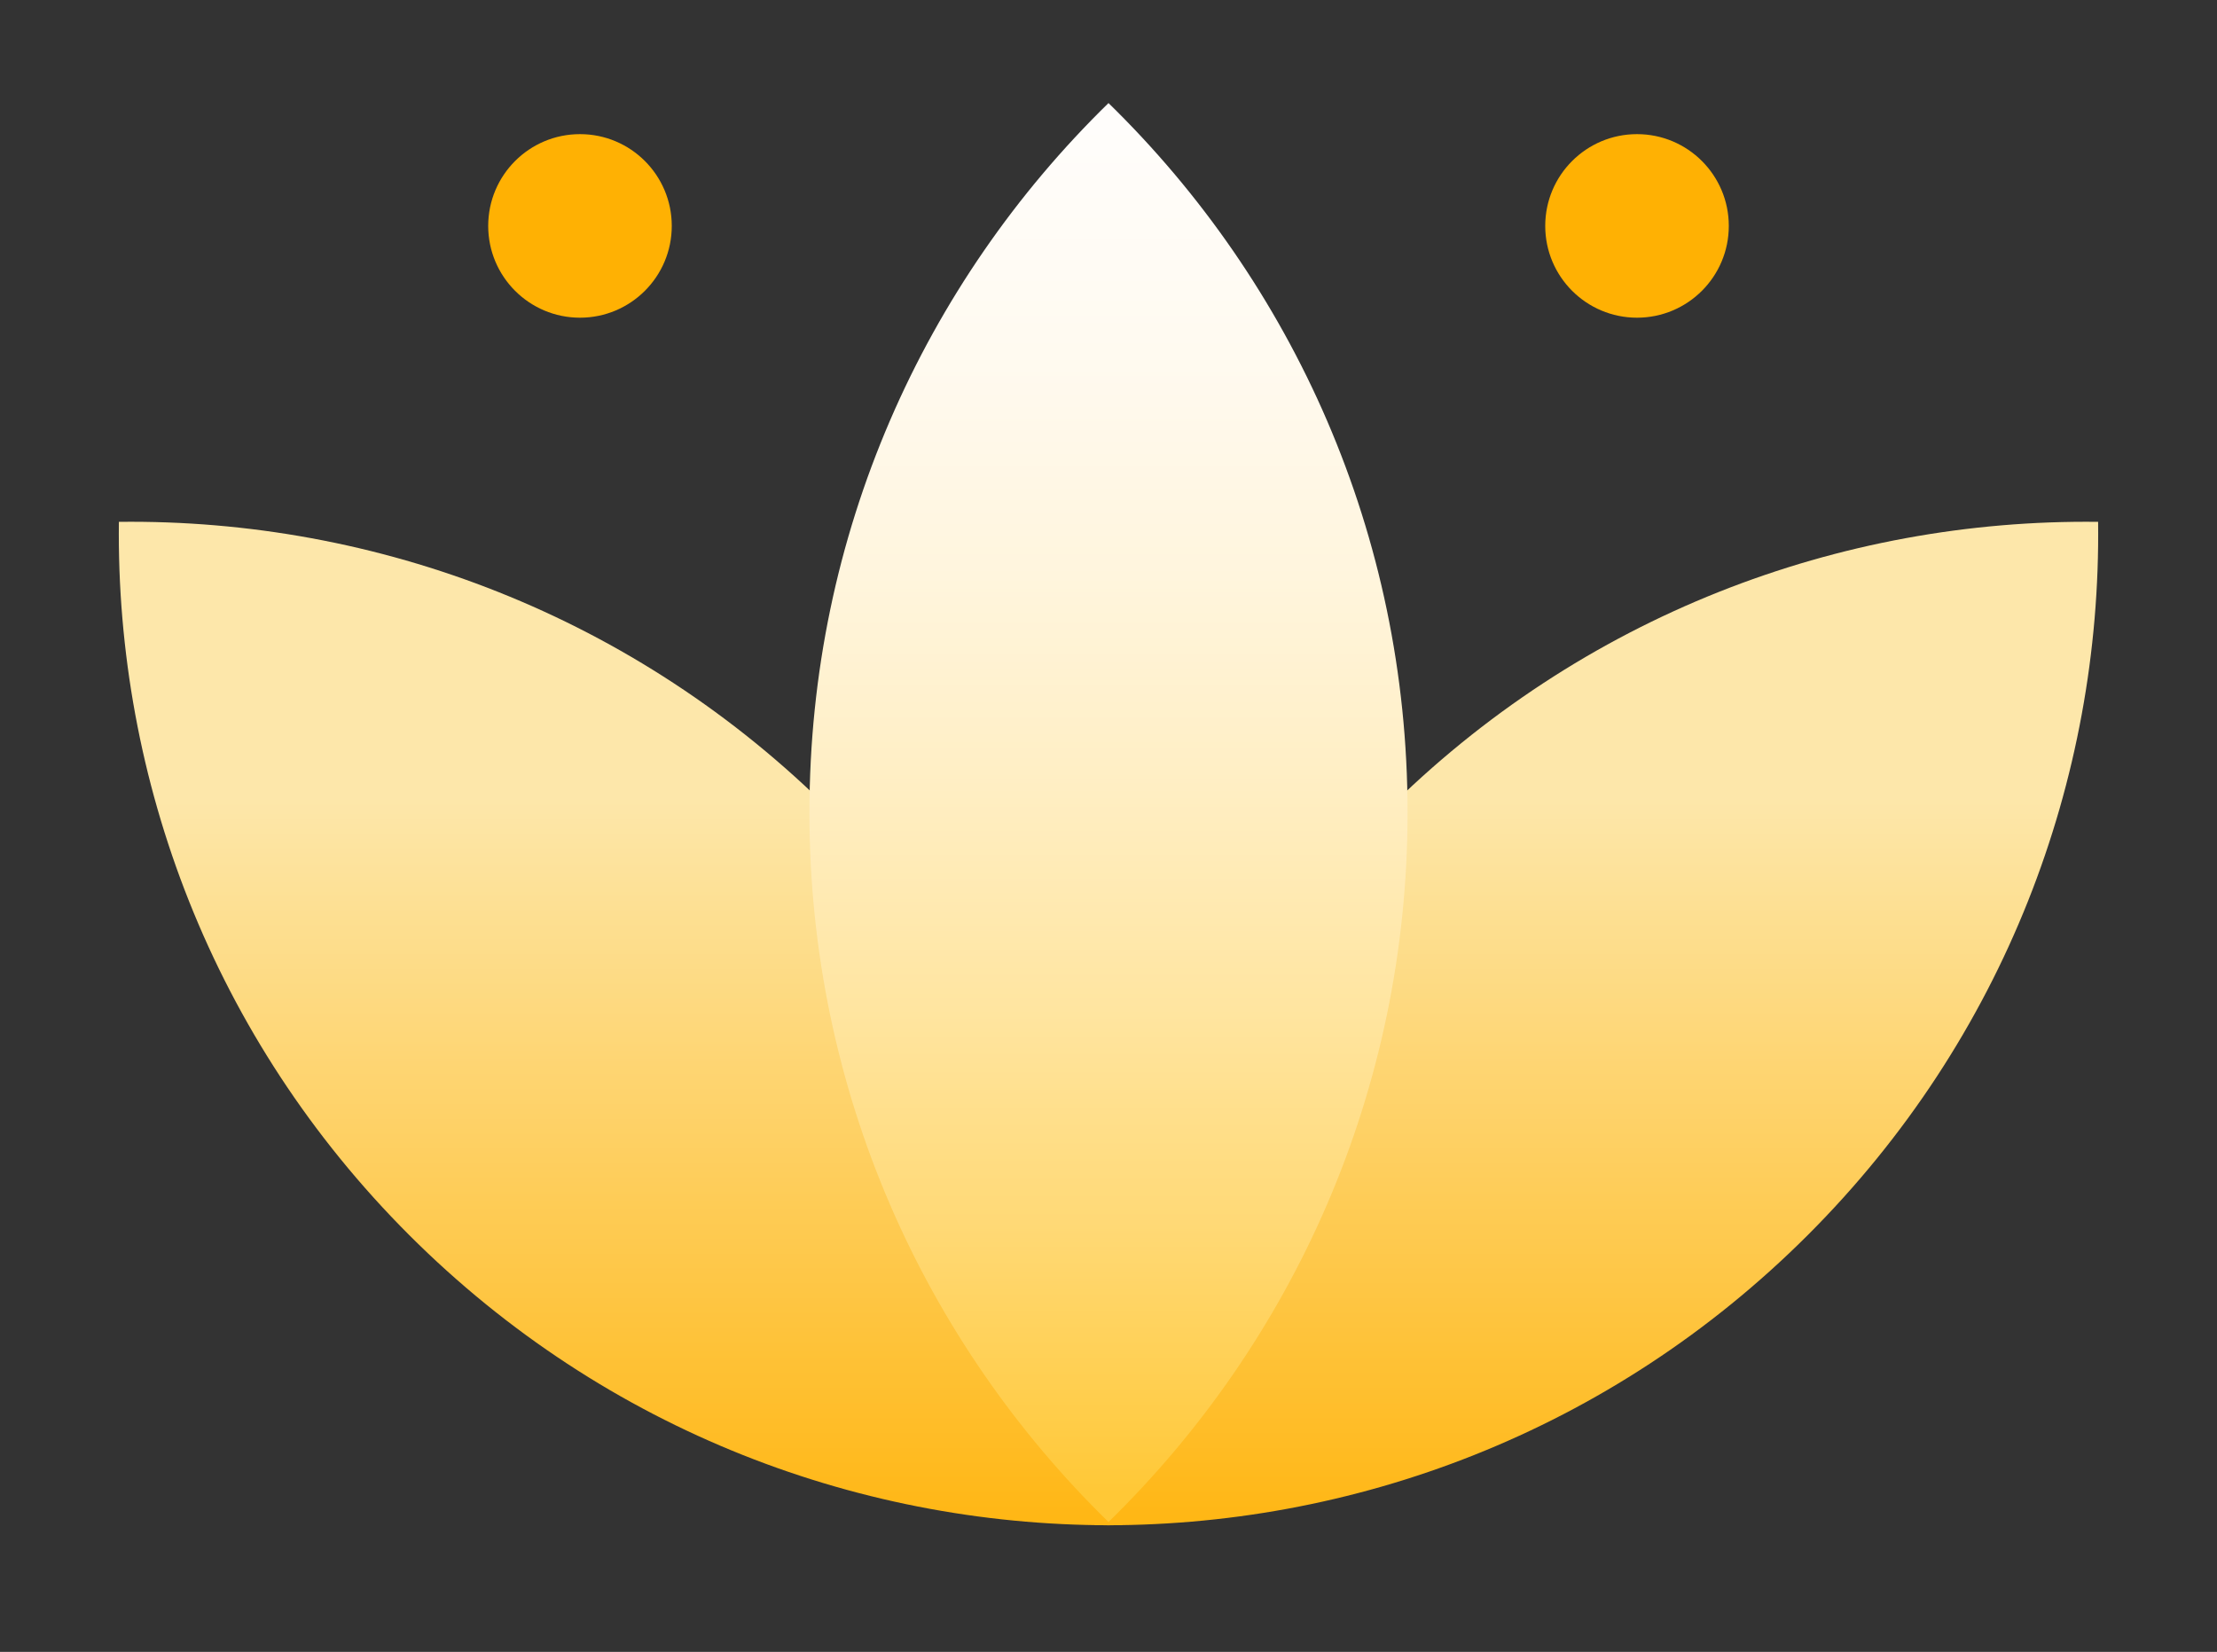 <?xml version="1.0" encoding="UTF-8"?>
<svg xmlns="http://www.w3.org/2000/svg" xmlns:xlink="http://www.w3.org/1999/xlink" version="1.1" viewBox="0 0 120 89.417">
  <rect x="0" y="0" width="120" height="89.417" fill="#333333" stroke="none"/>
  <defs>
    <linearGradient id="_未命名漸層_48" data-name="未命名漸層 48" x1="86.41" y1="86.872" x2="86.41" y2="43.161" gradientUnits="userSpaceOnUse">
      <stop offset="0" stop-color="#ffb103"/>
      <stop offset="1" stop-color="#fde7aa"/>
    </linearGradient>
    <linearGradient id="_未命名漸層_48-2" data-name="未命名漸層 48" x1="33.59" y1="86.872" x2="33.59" y2="43.161" xlink:href="#_未命名漸層_48"/>
    <linearGradient id="_未命名漸層_32" data-name="未命名漸層 32" x1="60" y1="80.797" x2="60" y2="-6.637" gradientUnits="userSpaceOnUse">
      <stop offset="0" stop-color="#ffc836"/>
      <stop offset=".039" stop-color="#ffcc46"/>
      <stop offset=".167" stop-color="#ffd976"/>
      <stop offset=".299" stop-color="#ffe5a0"/>
      <stop offset=".432" stop-color="#ffeec2"/>
      <stop offset=".567" stop-color="#fff5dd"/>
      <stop offset=".705" stop-color="#fffaf0"/>
      <stop offset=".847" stop-color="#fffdfb"/>
      <stop offset="1" stop-color="#fff"/>
    </linearGradient>
  </defs>
  <!-- Generator: Adobe Illustrator 28.7.1, SVG Export Plug-In . SVG Version: 1.2.0 Build 142)  -->
  <g>
    <g id="Title">
      <g>
        <g>
          <g>
            <path d="M97.856,66.85c10.645-10.645,15.879-24.65,15.709-38.602-13.952-.17-27.957,5.064-38.602,15.709-10.645,10.645-15.879,24.65-15.709,38.602,13.951.17,27.956-5.064,38.602-15.709Z" fill="url(#_未命名漸層_48)"/>
            <path d="M22.144,66.85c-10.645-10.645-15.879-24.65-15.709-38.602,13.952-.17,27.957,5.064,38.602,15.709,10.645,10.645,15.879,24.65,15.709,38.602-13.951.17-27.956-5.064-38.602-15.709Z" fill="url(#_未命名漸層_48-2)"/>
          </g>
          <path d="M76.187,43.983c0-15.055-6.202-28.659-16.187-38.404-9.985,9.745-16.187,23.349-16.187,38.404s6.202,28.658,16.187,38.404c9.985-9.745,16.187-23.349,16.187-38.404Z" fill="url(#_未命名漸層_32)"/>
        </g>
        <g>
          <circle cx="31.393" cy="12.229" r="4.968" fill="#ffb103"/>
          <circle cx="88.607" cy="12.229" r="4.968" fill="#ffb103"/>
        </g>
      </g>
    </g>
  </g>
</svg>